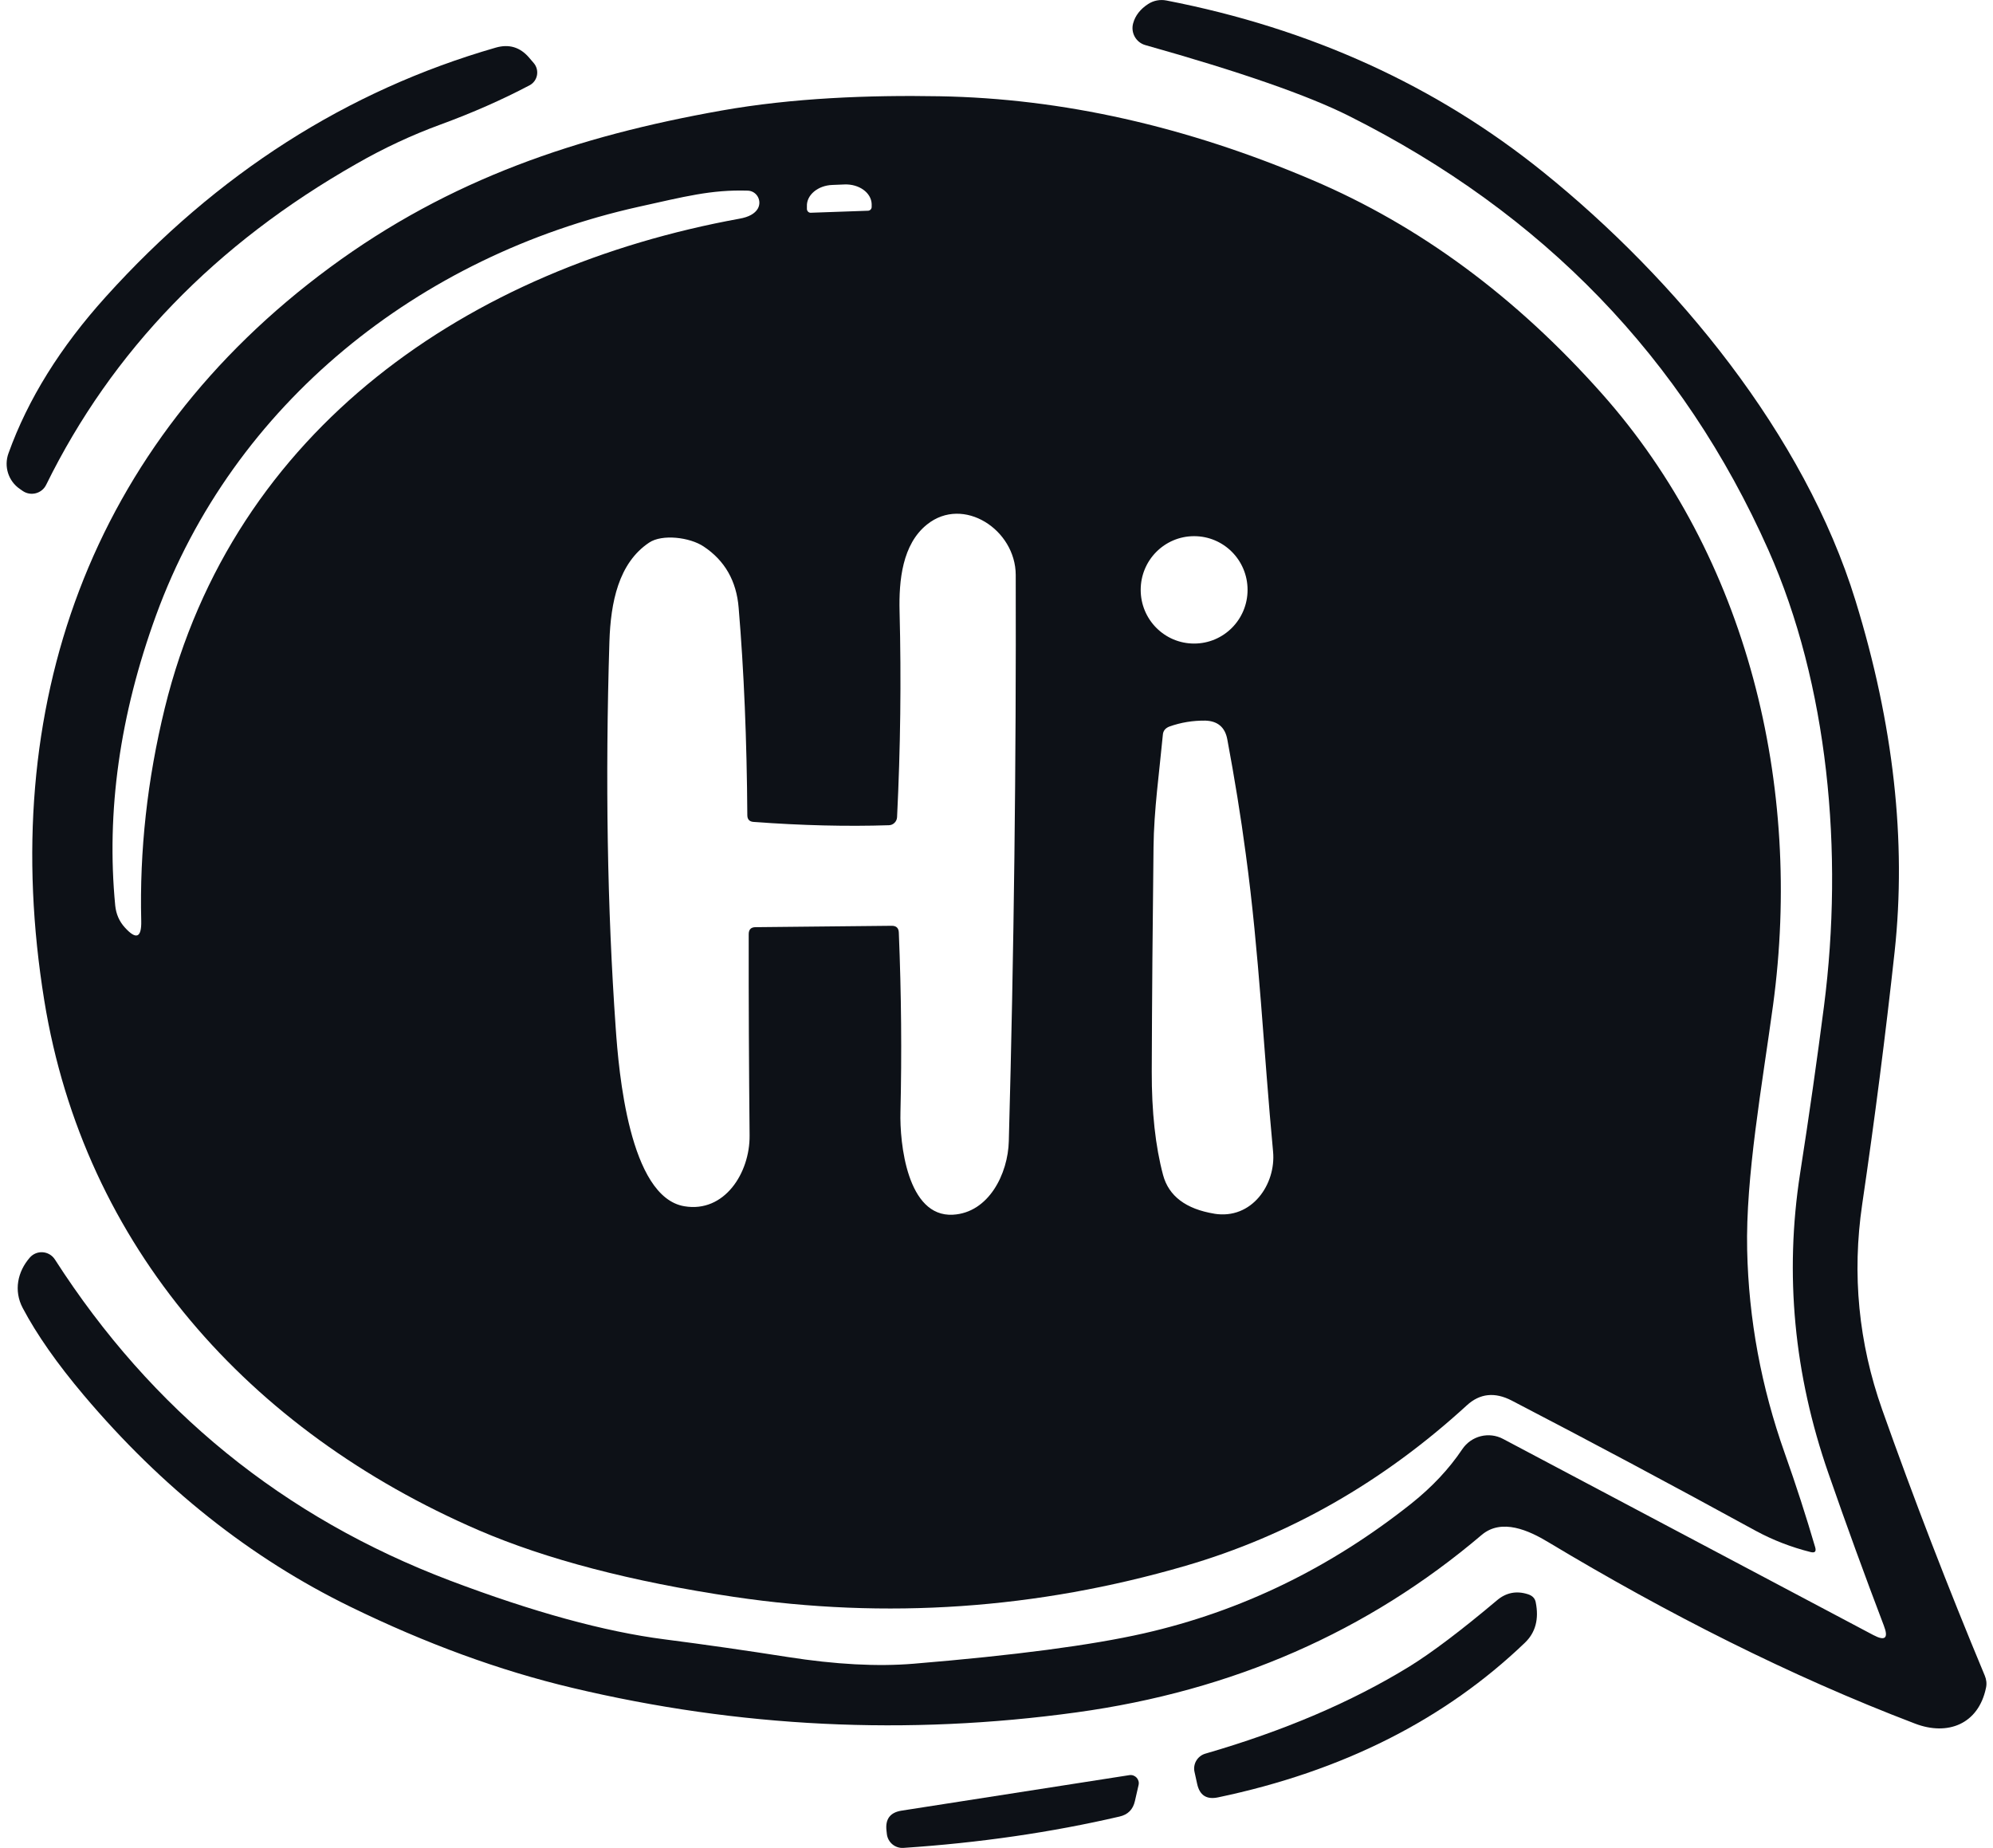 <svg width="151" height="140" viewBox="0 0 151 140" fill="none" xmlns="http://www.w3.org/2000/svg">
  <g clip-path="url(#clip0_2087_421)">
    <path
      d="M141.928 123.872C142.832 124.351 143.099 124.112 142.728 123.155C141.289 119.374 139.889 115.536 138.537 111.64C135.917 104.117 135.203 96.537 136.384 88.908C137.079 84.458 137.679 80.227 138.194 76.236C139.699 64.559 138.508 51.848 133.984 41.674C127.516 27.135 116.924 16.166 102.208 8.787C99.103 7.226 93.96 5.437 86.778 3.417C86.063 3.216 85.654 2.47 85.854 1.761C86.016 1.177 86.397 0.689 86.987 0.306C87.397 0.038 87.892 -0.057 88.378 0.038C99.284 2.154 108.809 6.489 116.934 13.046C126.964 21.134 136.708 32.906 140.584 45.512C143.471 54.873 144.452 63.736 143.547 72.101C142.861 78.389 142.042 84.764 141.089 91.244C140.308 96.546 140.813 101.734 142.604 106.797C144.995 113.545 147.585 120.254 150.376 126.945C150.5 127.242 150.538 127.548 150.471 127.864C149.9 130.639 147.557 131.529 145.09 130.582C135.622 126.974 126.278 122.226 117.324 116.847C115.838 115.947 113.781 115.009 112.267 116.282C103.627 123.624 93.397 128.103 81.577 129.73C68.737 131.501 55.993 130.879 43.353 127.873C37.867 126.572 32.266 124.523 26.541 121.728C18.988 118.043 12.263 112.703 6.358 105.716C4.329 103.313 2.786 101.112 1.719 99.092C1.024 97.771 1.338 96.336 2.253 95.283C2.776 94.68 3.719 94.747 4.158 95.417C11.501 106.855 21.474 114.961 34.095 119.747C40.391 122.13 45.801 123.614 50.335 124.198C53.459 124.6 56.574 125.05 59.688 125.538C63.298 126.103 66.48 126.275 69.233 126.045C76.872 125.413 82.682 124.648 86.654 123.748C94.036 122.073 100.789 118.79 106.933 113.909C108.504 112.655 109.79 111.286 110.79 109.793C111.476 108.778 112.81 108.443 113.886 109.018L141.928 123.872Z"
      fill="#0D1117" />
    <path
      d="M27.018 12.404C16.321 18.482 8.482 26.589 3.5 36.725C3.177 37.395 2.329 37.615 1.719 37.194L1.5 37.041C0.633 36.448 0.281 35.337 0.643 34.342C2.11 30.255 4.567 26.302 8.025 22.473C16.445 13.141 26.294 6.853 37.562 3.608C38.562 3.321 39.4 3.57 40.077 4.355L40.438 4.776C40.896 5.312 40.743 6.135 40.124 6.461C38.057 7.552 35.8 8.547 33.371 9.437C31.228 10.222 29.104 11.208 27.018 12.404Z"
      fill="#0D1117" />
    <path
      d="M115.762 120.781C116.096 120.886 116.296 121.087 116.353 121.384C116.61 122.657 116.343 123.681 115.534 124.456C109.447 130.295 101.694 134.2 92.283 136.172C91.416 136.353 90.892 136.018 90.702 135.147L90.502 134.238C90.368 133.635 90.731 133.032 91.321 132.86C97.274 131.137 102.418 128.936 106.771 126.265C108.504 125.193 110.714 123.518 113.41 121.25C114.105 120.656 114.895 120.503 115.762 120.781Z"
      fill="#0D1117" />
    <path
      d="M85.568 134.487C85.997 134.42 86.368 134.812 86.263 135.243L85.987 136.449C85.844 137.09 85.454 137.483 84.816 137.626C79.662 138.823 74.205 139.617 68.442 140C67.813 140.038 67.27 139.579 67.194 138.957L67.166 138.698C67.061 137.818 67.442 137.311 68.309 137.177L85.568 134.487Z"
      fill="#0D1117" />
    <path
      d="M137.527 117.22C136.851 114.914 136.089 112.54 135.222 110.099C133.441 105.084 132.488 99.954 132.374 94.699C132.25 89.176 133.507 82.227 134.336 76.15C136.593 59.515 132.393 42.219 121.353 29.805C114.838 22.474 107.533 17.085 99.427 13.639C89.892 9.571 80.482 7.456 71.185 7.293C65.851 7.198 60.06 7.418 54.669 8.375C43.782 10.308 34.114 13.543 25.008 20.253C6.806 33.672 -0.252 53.58 3.357 75.815C6.386 94.45 18.883 108.415 36.257 115.928C41.391 118.139 47.839 119.824 55.602 120.982C67.156 122.695 78.558 121.91 89.826 118.627C97.684 116.34 104.789 112.281 111.133 106.472C112.124 105.562 113.257 105.448 114.534 106.108C120.487 109.199 126.659 112.492 133.041 115.986C134.336 116.684 135.717 117.22 137.175 117.584C137.508 117.67 137.622 117.546 137.527 117.22ZM63.06 14.012L63.994 13.974C65.089 13.936 66.013 14.596 66.042 15.458V15.659C66.051 15.822 65.927 15.956 65.775 15.965L61.431 16.118C61.279 16.128 61.146 16.003 61.136 15.841V15.63C61.098 14.778 61.965 14.051 63.06 14.012ZM12.482 53.657C11.159 59.065 10.568 64.444 10.701 69.775C10.73 71.048 10.32 71.22 9.463 70.273C9.034 69.804 8.796 69.249 8.73 68.607C8.044 61.496 9.073 54.164 11.825 46.612C17.683 30.561 31.761 19.372 48.382 15.668C51.849 14.903 53.878 14.357 56.65 14.443C57.336 14.462 57.755 15.209 57.412 15.812C57.193 16.185 56.736 16.444 56.031 16.568C35.6 20.291 17.683 32.437 12.482 53.657ZM76.433 86.448C76.376 88.927 74.909 91.885 72.195 92.028C68.737 92.22 68.156 86.611 68.223 84.237C68.328 79.844 68.29 75.317 68.099 70.656C68.09 70.311 67.909 70.139 67.566 70.139L57.24 70.244C56.898 70.244 56.726 70.426 56.726 70.771C56.717 75.834 56.745 80.916 56.793 86.027C56.821 88.86 54.888 91.904 51.849 91.387C47.668 90.689 46.877 81.156 46.649 77.882C46.011 68.837 45.849 59.074 46.172 48.613C46.268 45.646 46.858 42.66 49.182 41.109C50.163 40.449 52.259 40.697 53.316 41.406C54.916 42.468 55.802 44.019 55.964 46.048C56.364 50.805 56.583 56.04 56.621 61.754C56.621 62.08 56.783 62.252 57.107 62.271C60.736 62.539 64.156 62.625 67.356 62.52C67.68 62.511 67.947 62.242 67.966 61.917C68.223 56.701 68.29 51.494 68.156 46.306C68.099 43.99 68.356 41.233 70.242 39.731C72.985 37.539 76.948 40.123 76.957 43.559C76.995 57.782 76.824 72.082 76.433 86.448ZM90.473 40.621C92.712 40.621 94.522 42.439 94.522 44.689C94.522 46.938 92.712 48.757 90.473 48.757C88.235 48.757 86.425 46.938 86.425 44.689C86.425 42.439 88.235 40.621 90.473 40.621ZM92.007 91.952C89.845 91.598 88.549 90.612 88.121 89.023C87.54 86.85 87.254 84.228 87.263 81.165C87.282 75.508 87.33 69.852 87.397 64.186C87.425 61.391 87.835 58.51 88.102 55.686C88.121 55.361 88.302 55.16 88.597 55.045C89.483 54.729 90.388 54.585 91.321 54.595C92.254 54.624 92.817 55.093 92.988 56.021C93.531 58.931 94.007 61.831 94.388 64.712C95.407 72.187 95.741 79.681 96.455 87.252C96.684 89.712 94.855 92.421 91.988 91.952H92.007Z"
      fill="#0D1117" />
  </g>
  <defs>
    <clipPath id="clip0_2087_421">
      <rect width="150" height="140" fill="white" transform="translate(0.5)" />
    </clipPath>
  </defs>
</svg>
